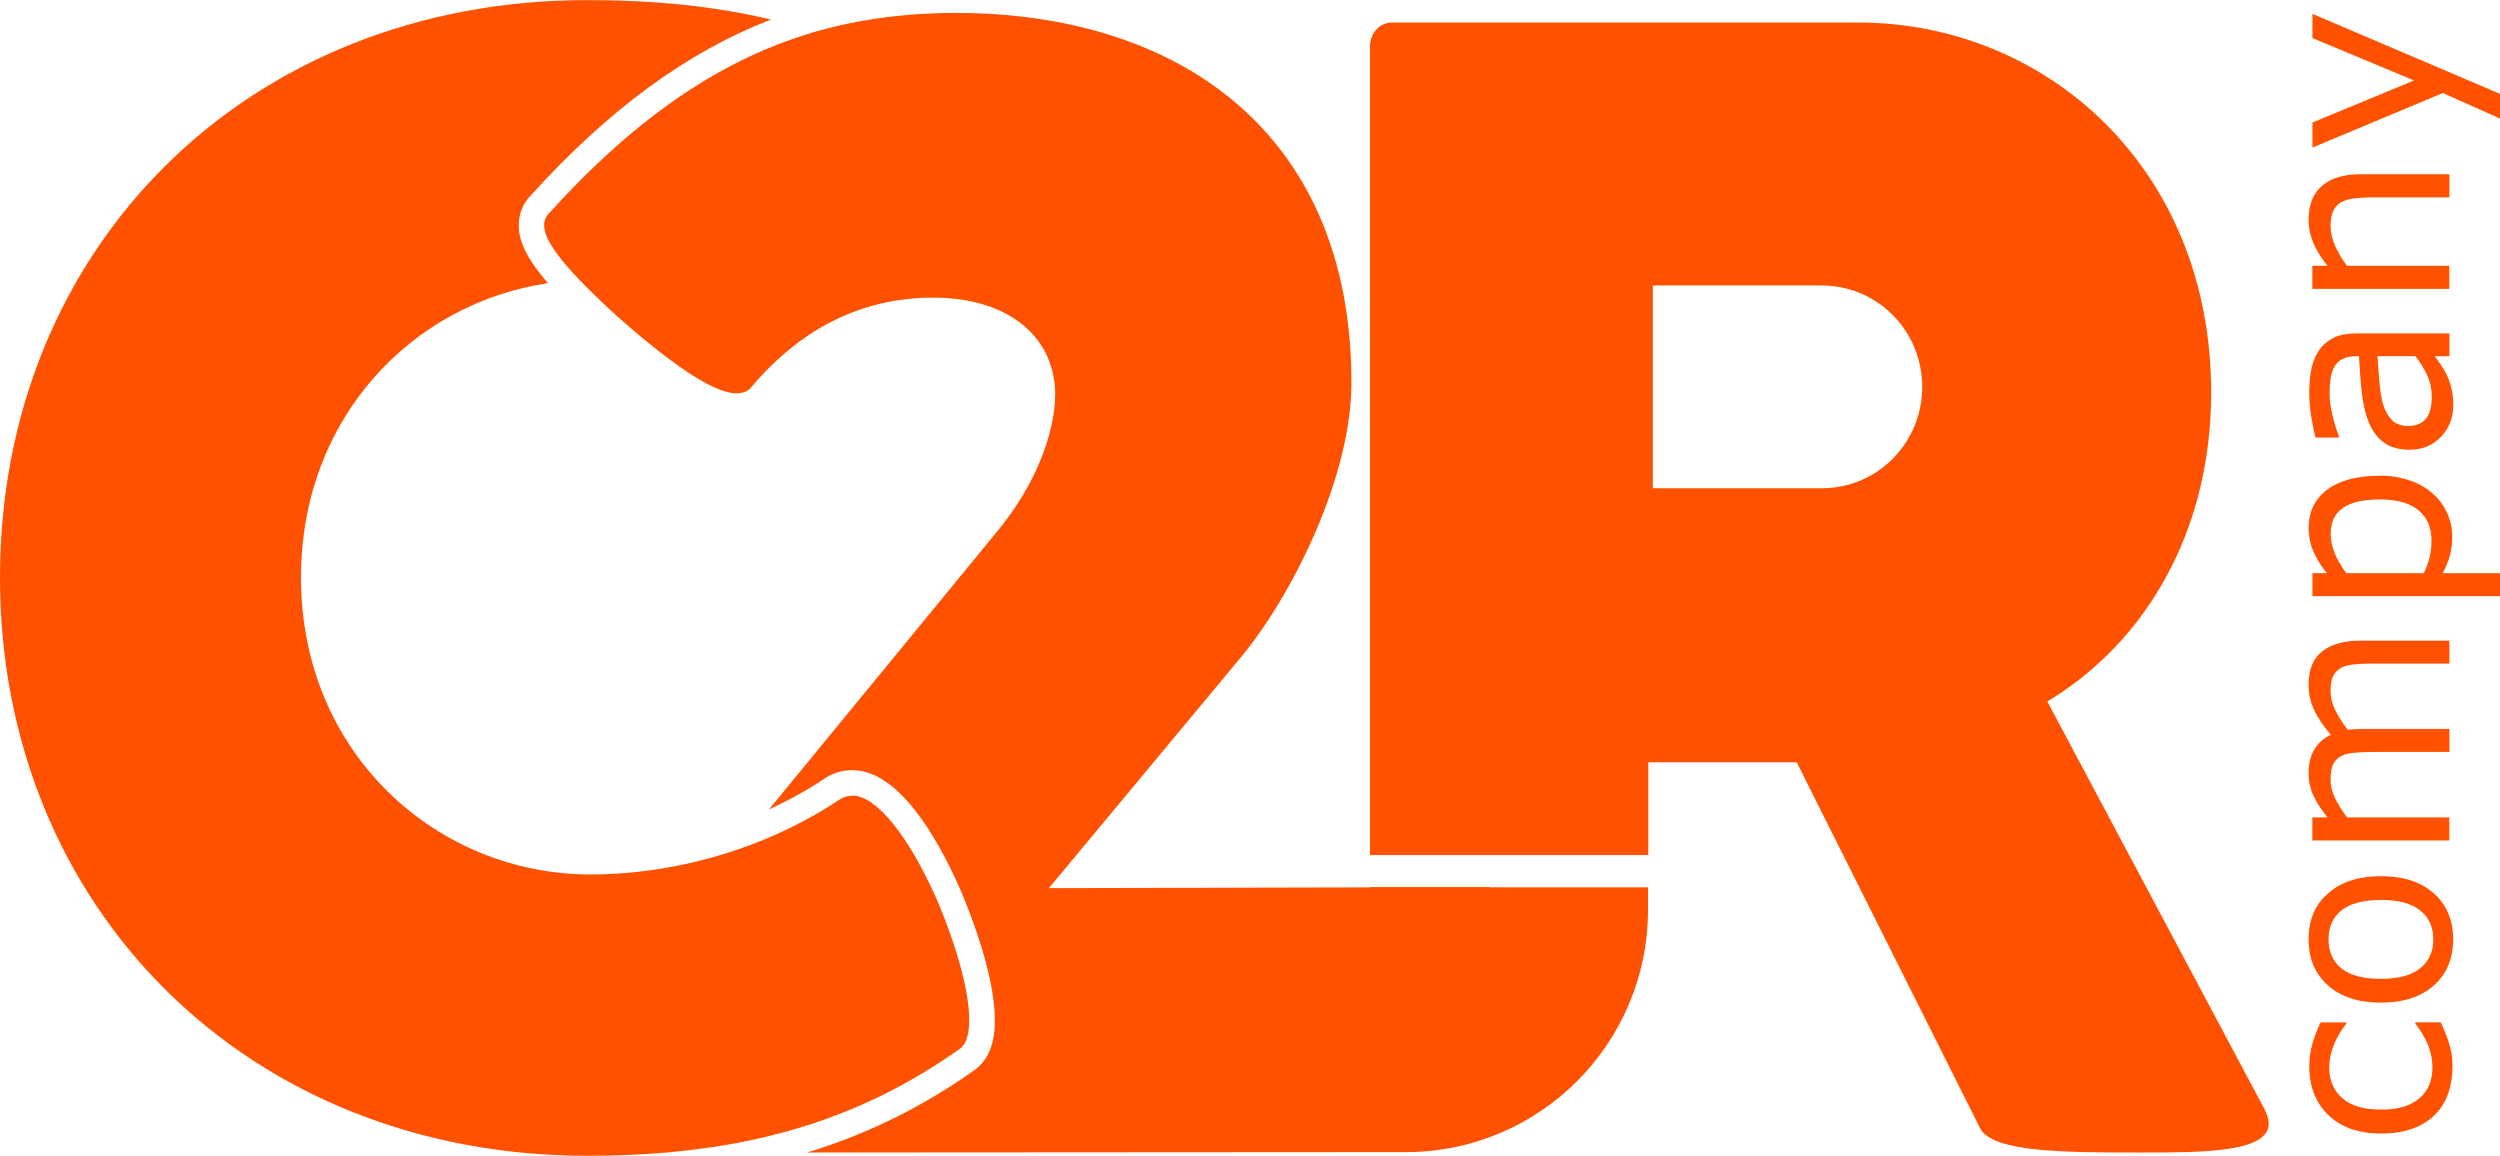 <svg xmlns="http://www.w3.org/2000/svg" id="Camada_2" data-name="Camada 2" viewBox="0 0 259.39 119.93"><defs><style>      .cls-1 {        fill: #ff5100;        stroke-width: 0px;      }    </style></defs><g id="Layer_1" data-name="Layer 1"><g><path class="cls-1" d="M154.58,92.04h0s-1.7,0-1.7,0h-10.73v.03l-33.32.08,19.95-23.99c5.3-6.4,11.44-18.68,11.44-28.45,0-26.09-18.09-38.37-41.07-38.37-.41,0-.82,0-1.22.01-.32,0-.64.01-.96.03-.19,0-.4.01-.59.03-.63.03-1.26.06-1.89.11-.28.03-.56.05-.84.08-1.37.13-2.74.31-4.1.55-1.69.29-3.36.68-5.02,1.16-9.2,2.68-18.13,8.39-27.56,18.82-.34.34-.51.76-.51,1.27,0,1.31,1.34,3.22,3.7,5.68,1.1,1.15,2.44,2.43,3.97,3.82,5.04,4.46,9.76,7.91,12.28,7.91.59,0,1.09-.17,1.43-.51,1.76-2.11,3.75-3.97,5.95-5.46,3.17-2.13,6.8-3.52,10.93-3.87.67-.06,1.36-.09,2.05-.09,8.33,0,12.71,4.47,12.71,10.03,0,3.78-1.85,9.25-6.14,14.38l-23.55,28.69c2.08-.95,4.05-2.05,5.89-3.28l.06-.04.06-.04c.8-.47,1.68-.71,2.62-.71,4.74,0,8.71,6.72,11.2,12.35.85,1.98,3.6,8.73,3.6,13.55,0,.97,0,3.87-2.28,5.34-5.38,3.78-11.02,6.55-17.2,8.43l62.12-.04c13.88,0,25.13-11.26,25.13-25.13v-2.34h-16.44Z"></path><path class="cls-1" d="M88.45,82.56c-.42,0-.84.09-1.25.34-3.3,2.22-7.01,4.01-10.86,5.31-4.91,1.65-10.07,2.52-15.07,2.52-15.91,0-30.04-12.53-30.04-30.8,0-16.62,11.6-28.48,25.62-30.55-2.11-2.44-3.03-4.3-3.03-5.99,0-1.19.43-2.26,1.23-3.09,8.07-8.92,16.27-14.93,24.94-18.27-5.76-1.38-12.02-2.02-19.05-2.02C25.67,0,0,25.67,0,59.92s25.67,60,60.94,60c2.95,0,5.76-.12,8.47-.36h0c11.71-1.06,21.24-4.44,30.06-10.66.84-.51,1.09-1.69,1.09-3.12,0-3.45-1.77-8.76-3.36-12.46-2.87-6.48-6.23-10.77-8.76-10.77Z"></path><path class="cls-1" d="M235.4,116.55c0,3.03-6.73,3.03-13.38,3.03-7.66,0-15.32,0-16.58-2.53l-19.02-37.96h-15.4v9.63h-28.87v-15.07h0V4.78c0-1.35,1.01-2.44,2.27-2.44h48.39c19.44,0,36.61,15.07,36.61,38.38,0,14.56-6.9,26-17,32.06l22.55,42.33c.25.5.42,1.01.42,1.43ZM199.44,40.14c0-5.81-4.63-10.52-10.44-10.52h-17.51v21.04h17.51c5.81,0,10.44-4.71,10.44-10.52Z"></path><g><path class="cls-1" d="M253.25,106.09c.38.8.68,1.56.89,2.27s.32,1.48.32,2.28c0,1.03-.15,1.97-.45,2.82-.3.86-.76,1.59-1.37,2.2-.61.62-1.38,1.1-2.32,1.44s-2.02.51-3.27.51c-2.32,0-4.15-.64-5.47-1.91-1.32-1.28-1.98-2.96-1.98-5.06,0-.81.11-1.61.34-2.4s.51-1.5.84-2.16h2.66v.13c-.57.73-1.01,1.48-1.31,2.26-.31.78-.46,1.53-.46,2.27,0,1.36.46,2.43,1.37,3.21.91.79,2.25,1.18,4.01,1.18s3.03-.38,3.95-1.15c.92-.77,1.38-1.85,1.38-3.24,0-.48-.06-.97-.19-1.48s-.29-.95-.5-1.35c-.18-.35-.37-.67-.57-.98s-.37-.55-.52-.73v-.13h2.63Z"></path><path class="cls-1" d="M247.04,90.91c2.32,0,4.14.59,5.48,1.78,1.34,1.19,2.01,2.78,2.01,4.77s-.67,3.61-2.01,4.79c-1.34,1.18-3.17,1.78-5.48,1.78s-4.15-.59-5.49-1.78c-1.34-1.18-2.02-2.78-2.02-4.79s.67-3.58,2.02-4.77c1.34-1.19,3.17-1.78,5.49-1.78ZM247.04,93.38c-1.84,0-3.21.36-4.1,1.08-.9.72-1.34,1.72-1.34,3s.45,2.31,1.34,3.02c.89.72,2.26,1.08,4.1,1.08s3.13-.36,4.05-1.08c.92-.72,1.38-1.73,1.38-3.02s-.46-2.27-1.37-3c-.91-.73-2.27-1.09-4.07-1.09Z"></path><path class="cls-1" d="M254.14,66.46v2.39h-8.09c-.61,0-1.2.03-1.77.08-.57.06-1.02.17-1.36.35-.36.2-.64.48-.83.84s-.28.89-.28,1.58.17,1.34.5,2.01c.34.67.76,1.34,1.28,2.01.19-.03.42-.05.68-.06.26-.02.52-.03.77-.03h9.1v2.39h-8.09c-.63,0-1.22.03-1.79.08s-1.02.17-1.36.35c-.36.2-.64.48-.82.84-.18.36-.27.89-.27,1.58s.16,1.31.48,1.97c.32.66.73,1.31,1.23,1.97h10.61v2.39h-14.21v-2.39h1.58c-.62-.75-1.1-1.49-1.45-2.23-.35-.74-.52-1.53-.52-2.37,0-.97.2-1.79.61-2.46s.97-1.18,1.69-1.51c-.81-.97-1.4-1.85-1.76-2.65-.36-.8-.54-1.65-.54-2.56,0-1.56.47-2.71,1.42-3.45.95-.74,2.27-1.11,3.96-1.11h9.22Z"></path><path class="cls-1" d="M246.87,49.35c1.15,0,2.21.17,3.16.5.95.33,1.76.8,2.42,1.4.63.56,1.11,1.22,1.46,1.98.34.76.52,1.56.52,2.41,0,.74-.08,1.41-.24,2-.16.6-.41,1.21-.75,1.83h5.95v2.39h-19.46v-2.39h1.49c-.53-.64-.98-1.35-1.34-2.14-.36-.79-.54-1.64-.54-2.54,0-1.71.65-3.05,1.94-4,1.29-.95,3.09-1.43,5.39-1.43ZM246.93,51.82c-1.71,0-2.99.29-3.84.88-.85.59-1.27,1.48-1.27,2.7,0,.69.15,1.38.45,2.07.3.7.69,1.36,1.17,2h8.05c.31-.68.51-1.26.62-1.75.11-.49.17-1.04.17-1.66,0-1.33-.45-2.37-1.35-3.12s-2.23-1.12-4-1.12Z"></path><path class="cls-1" d="M254.14,34.58v2.38h-1.51c.14.21.35.5.6.86s.46.71.62,1.05c.2.4.36.86.49,1.37.13.52.2,1.12.2,1.82,0,1.28-.42,2.37-1.27,3.26s-1.93,1.34-3.24,1.34c-1.08,0-1.95-.23-2.61-.69s-1.19-1.12-1.57-1.98c-.38-.87-.64-1.9-.78-3.12s-.24-2.52-.31-3.91h-.37c-.54,0-.99.1-1.35.29-.36.19-.64.46-.84.82-.2.34-.33.75-.39,1.22-.07.48-.1.97-.1,1.49,0,.63.08,1.33.25,2.1.17.77.4,1.57.72,2.39v.13h-2.43c-.13-.47-.27-1.14-.42-2.02s-.23-1.75-.23-2.61c0-1,.08-1.87.25-2.61.17-.74.45-1.38.85-1.93.39-.53.9-.94,1.51-1.22s1.39-.42,2.3-.42h9.64ZM250.64,36.96h-3.96c.04.73.11,1.59.19,2.58s.21,1.77.37,2.35c.2.69.5,1.24.91,1.67.41.42.98.64,1.7.64.81,0,1.43-.25,1.84-.74.41-.49.62-1.24.62-2.25,0-.84-.16-1.61-.49-2.3s-.72-1.34-1.18-1.93Z"></path><path class="cls-1" d="M254.14,18.09v2.39h-8.09c-.65,0-1.27.04-1.84.11-.57.08-1.02.22-1.34.42-.36.21-.62.52-.8.92-.17.4-.26.92-.26,1.55s.16,1.34.48,2.05c.32.71.73,1.4,1.23,2.05h10.61v2.39h-14.21v-2.39h1.58c-.62-.75-1.1-1.52-1.45-2.32-.35-.8-.52-1.62-.52-2.46,0-1.54.46-2.71,1.39-3.51.92-.81,2.26-1.21,4-1.21h9.22Z"></path><path class="cls-1" d="M239.93,1.44l19.46,8.3v2.56l-5.93-2.65-13.53,5.66v-2.6l10.54-4.36-10.54-4.4V1.44Z"></path></g></g></g></svg>